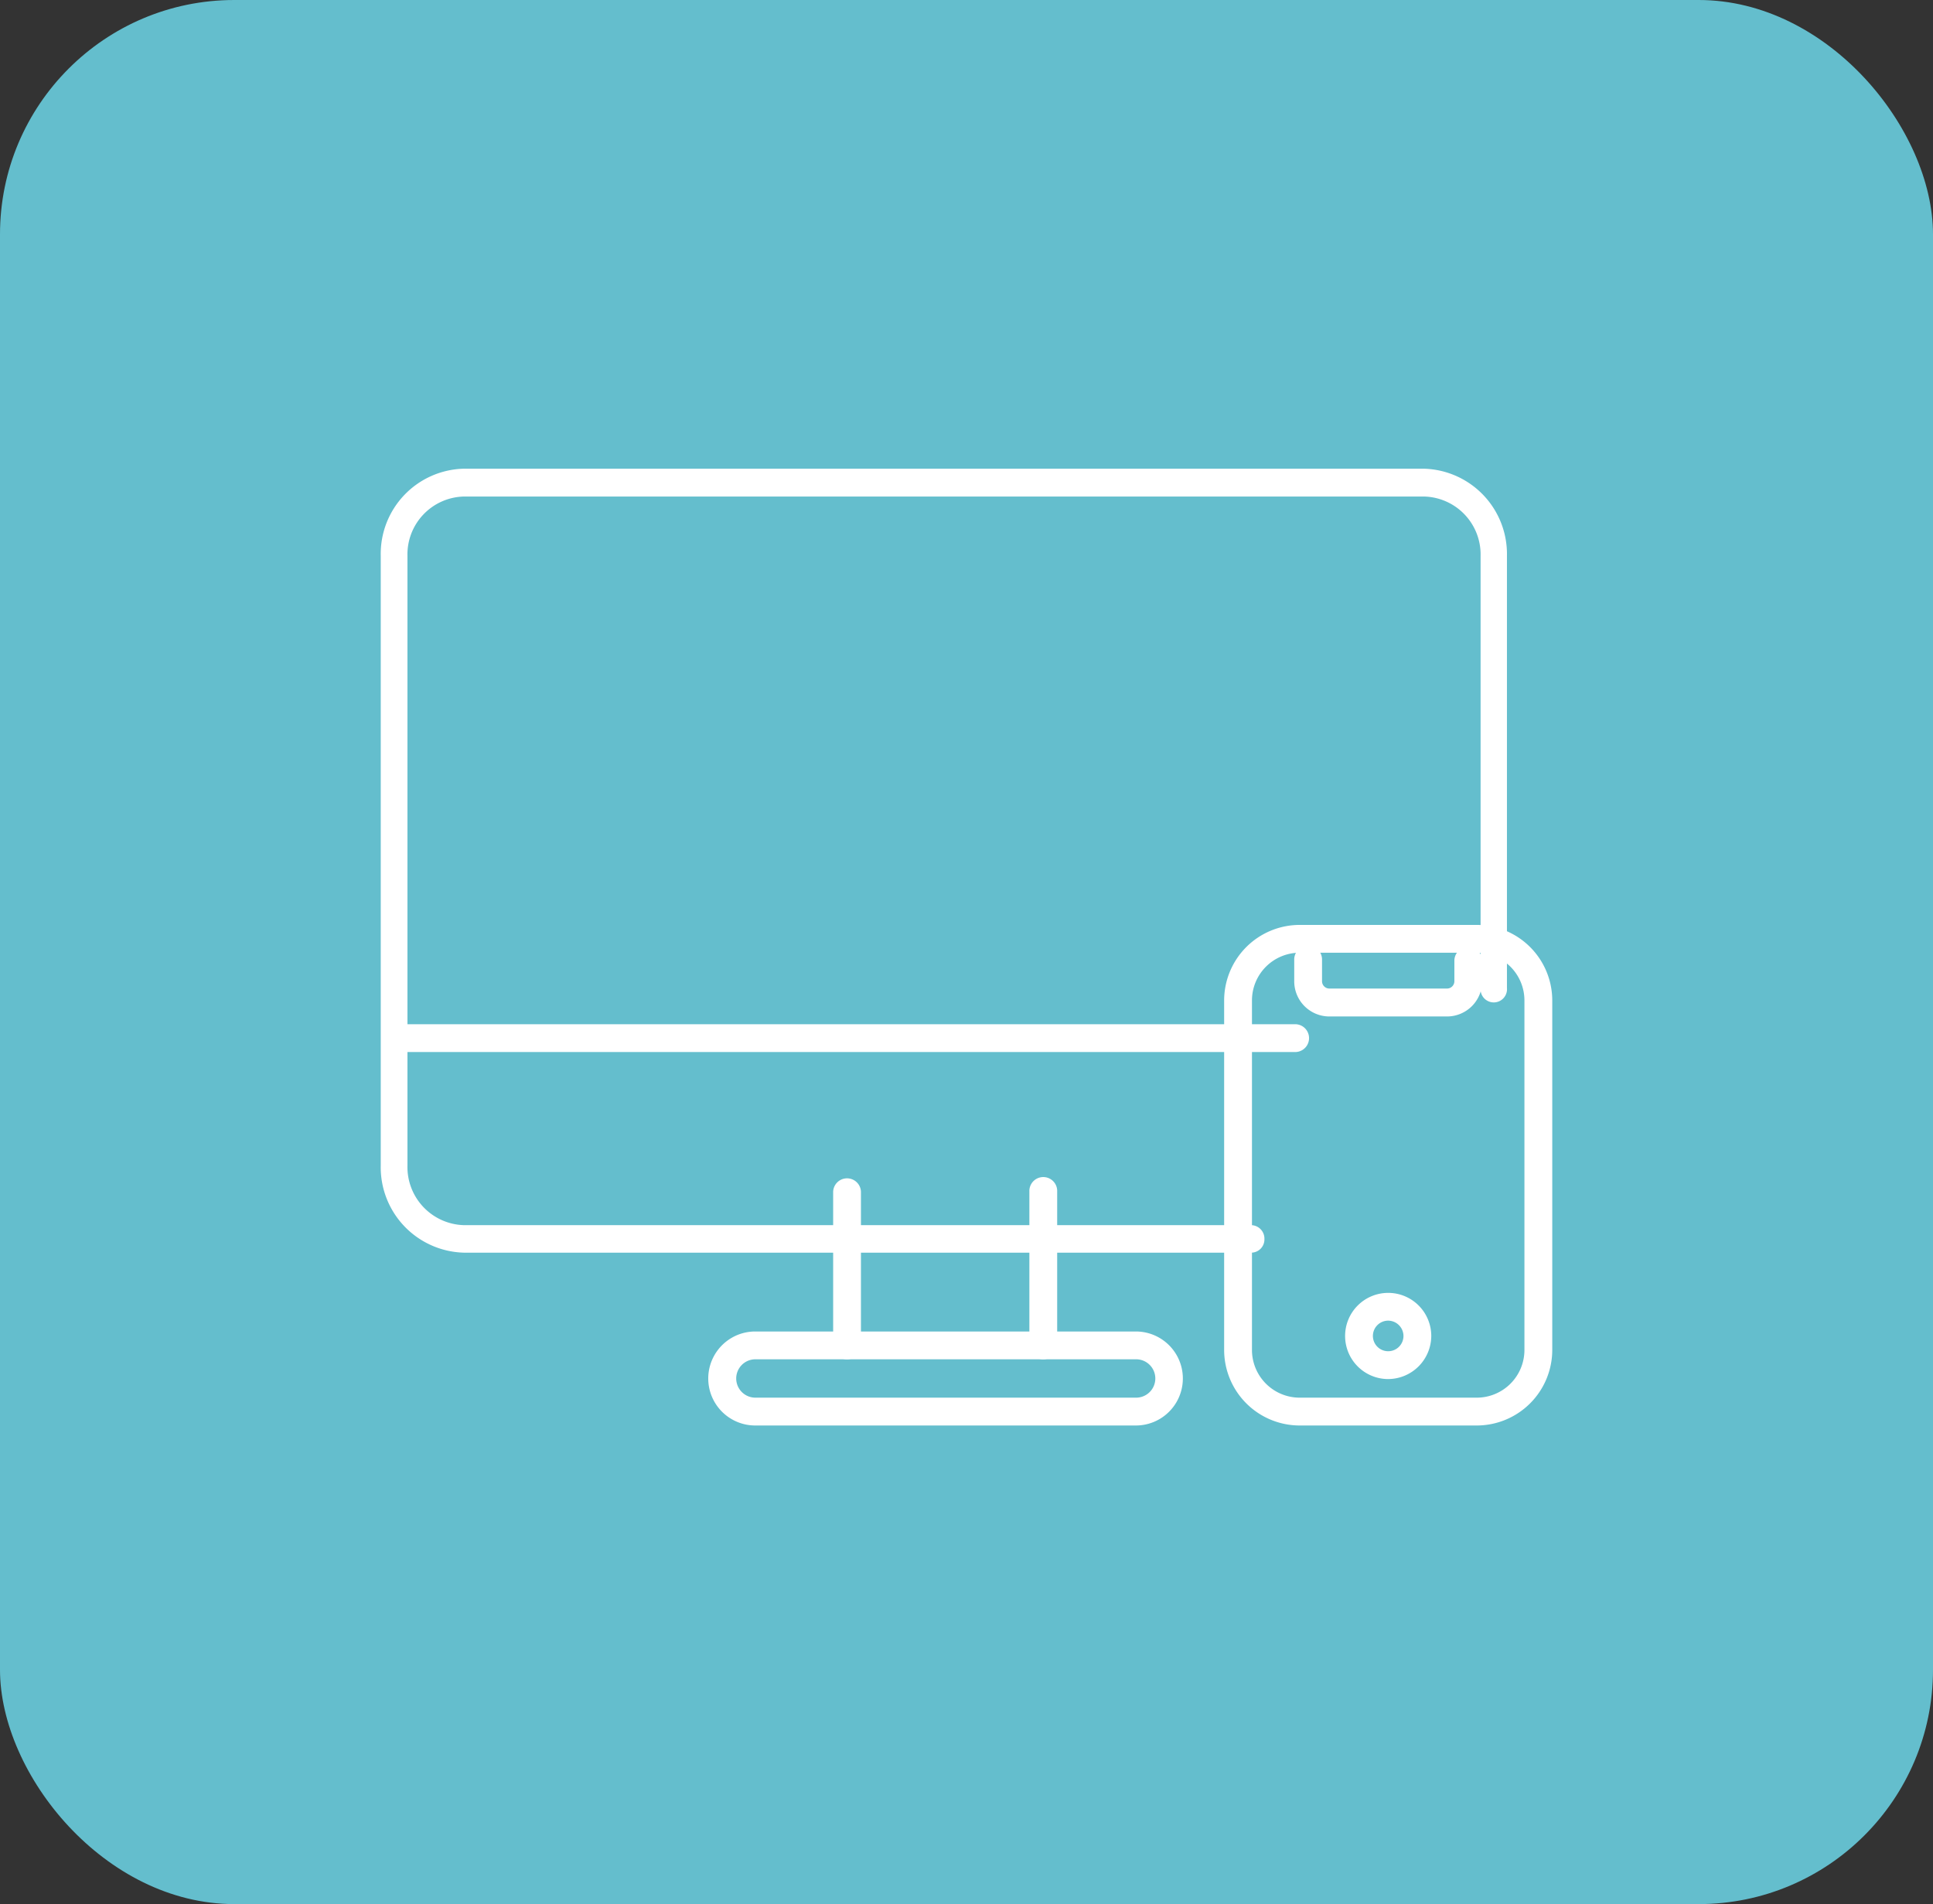 <svg xmlns="http://www.w3.org/2000/svg" width="66" height="65" viewBox="0 0 66 65">
  <rect x="0" y="0" width="66" height="65" fill="#333333" stroke="none"/>
  <g id="Group_5567" data-name="Group 5567" transform="translate(-0.001)">
    <g id="Group_5557" data-name="Group 5557" transform="translate(0.001)">
      <rect id="Rectangle_2522" data-name="Rectangle 2522" width="66" height="65" rx="8" fill="#64becd"/>
      <g id="Group_10493" data-name="Group 10493" transform="translate(8.8 -29.3)">
        <g id="Group_10493-2" data-name="Group 10493" transform="translate(4.2 45.3)">
          <path id="Path_21660" data-name="Path 21660" d="M33.92,72.062H7.036A2.916,2.916,0,0,1,4.2,69.081V48.272A2.908,2.908,0,0,1,7.036,45.3H39.817a2.914,2.914,0,0,1,2.836,2.972V63.025a.452.452,0,1,1-.9,0V48.272a1.978,1.978,0,0,0-1.933-2.022H7.036a1.976,1.976,0,0,0-1.924,2.022V69.091a1.985,1.985,0,0,0,1.924,2.032H33.92a.459.459,0,0,1,.452.475A.451.451,0,0,1,33.92,72.062Z" transform="translate(-4.2 -45.3)" fill="#fff"/>
        </g>
        <g id="Group_10494" data-name="Group 10494" transform="translate(4.209 64.264)">
          <path id="Path_21661" data-name="Path 21661" d="M35.534,256.149H4.775a.475.475,0,0,1,0-.949H35.534a.475.475,0,0,1,0,.949Z" transform="translate(-4.3 -255.2)" fill="#fff"/>
        </g>
        <g id="Group_10495" data-name="Group 10495" transform="translate(19.645 69.503)">
          <path id="Path_21662" data-name="Path 21662" d="M183.977,323.4a.47.47,0,0,1-.475-.475v-5.25a.475.475,0,1,1,.949,0v5.25A.482.482,0,0,1,183.977,323.4Zm-6.7,0a.47.47,0,0,1-.475-.475v-5.25a.475.475,0,0,1,.949,0v5.25A.476.476,0,0,1,177.275,323.4Z" transform="translate(-176.8 -317.2)" fill="#fff"/>
        </g>
        <g id="Group_10496" data-name="Group 10496" transform="translate(15.387 74.753)">
          <path id="Path_21663" data-name="Path 21663" d="M146.392,375.709H133.4a1.6,1.6,0,0,1,0-3.209h13a1.6,1.6,0,1,1-.009,3.209Zm-12.987-2.26a.655.655,0,0,0,0,1.31h13a.655.655,0,1,0,0-1.31Z" transform="translate(-131.8 -372.5)" fill="#fff"/>
        </g>
        <g id="Group_10497" data-name="Group 10497" transform="translate(32.997 60.874)">
          <path id="Path_21664" data-name="Path 21664" d="M336.93,243.388h-6.057a2.581,2.581,0,0,1-2.573-2.573V228.873a2.581,2.581,0,0,1,2.573-2.573h6.057a2.581,2.581,0,0,1,2.573,2.573v11.943A2.581,2.581,0,0,1,336.93,243.388Zm-6.057-16.139a1.629,1.629,0,0,0-1.623,1.623v11.943a1.629,1.629,0,0,0,1.623,1.623h6.057a1.629,1.629,0,0,0,1.623-1.623V228.873a1.629,1.629,0,0,0-1.623-1.623Z" transform="translate(-328.3 -226.3)" fill="#fff"/>
        </g>
        <g id="Group_10498" data-name="Group 10498" transform="translate(35.39 61.607)">
          <path id="Path_21665" data-name="Path 21665" d="M358.721,228.592H354.7a1.2,1.2,0,0,1-1.2-1.2v-.722a.475.475,0,1,1,.949,0v.722a.251.251,0,0,0,.247.247h4.025a.251.251,0,0,0,.247-.247v-.722a.475.475,0,0,1,.949,0v.722A1.2,1.2,0,0,1,358.721,228.592Z" transform="translate(-353.5 -226.2)" fill="#fff"/>
        </g>
        <g id="Group_10499" data-name="Group 10499" transform="translate(37.127 73.434)">
          <path id="Path_21666" data-name="Path 21666" d="M373.271,361.543a1.471,1.471,0,1,1,1.471-1.471A1.479,1.479,0,0,1,373.271,361.543Zm0-1.994a.522.522,0,1,0,.522.522A.527.527,0,0,0,373.271,359.549Z" transform="translate(-371.8 -358.6)" fill="#fff"/>
        </g>
      </g>
    </g>
  </g>
</svg>
